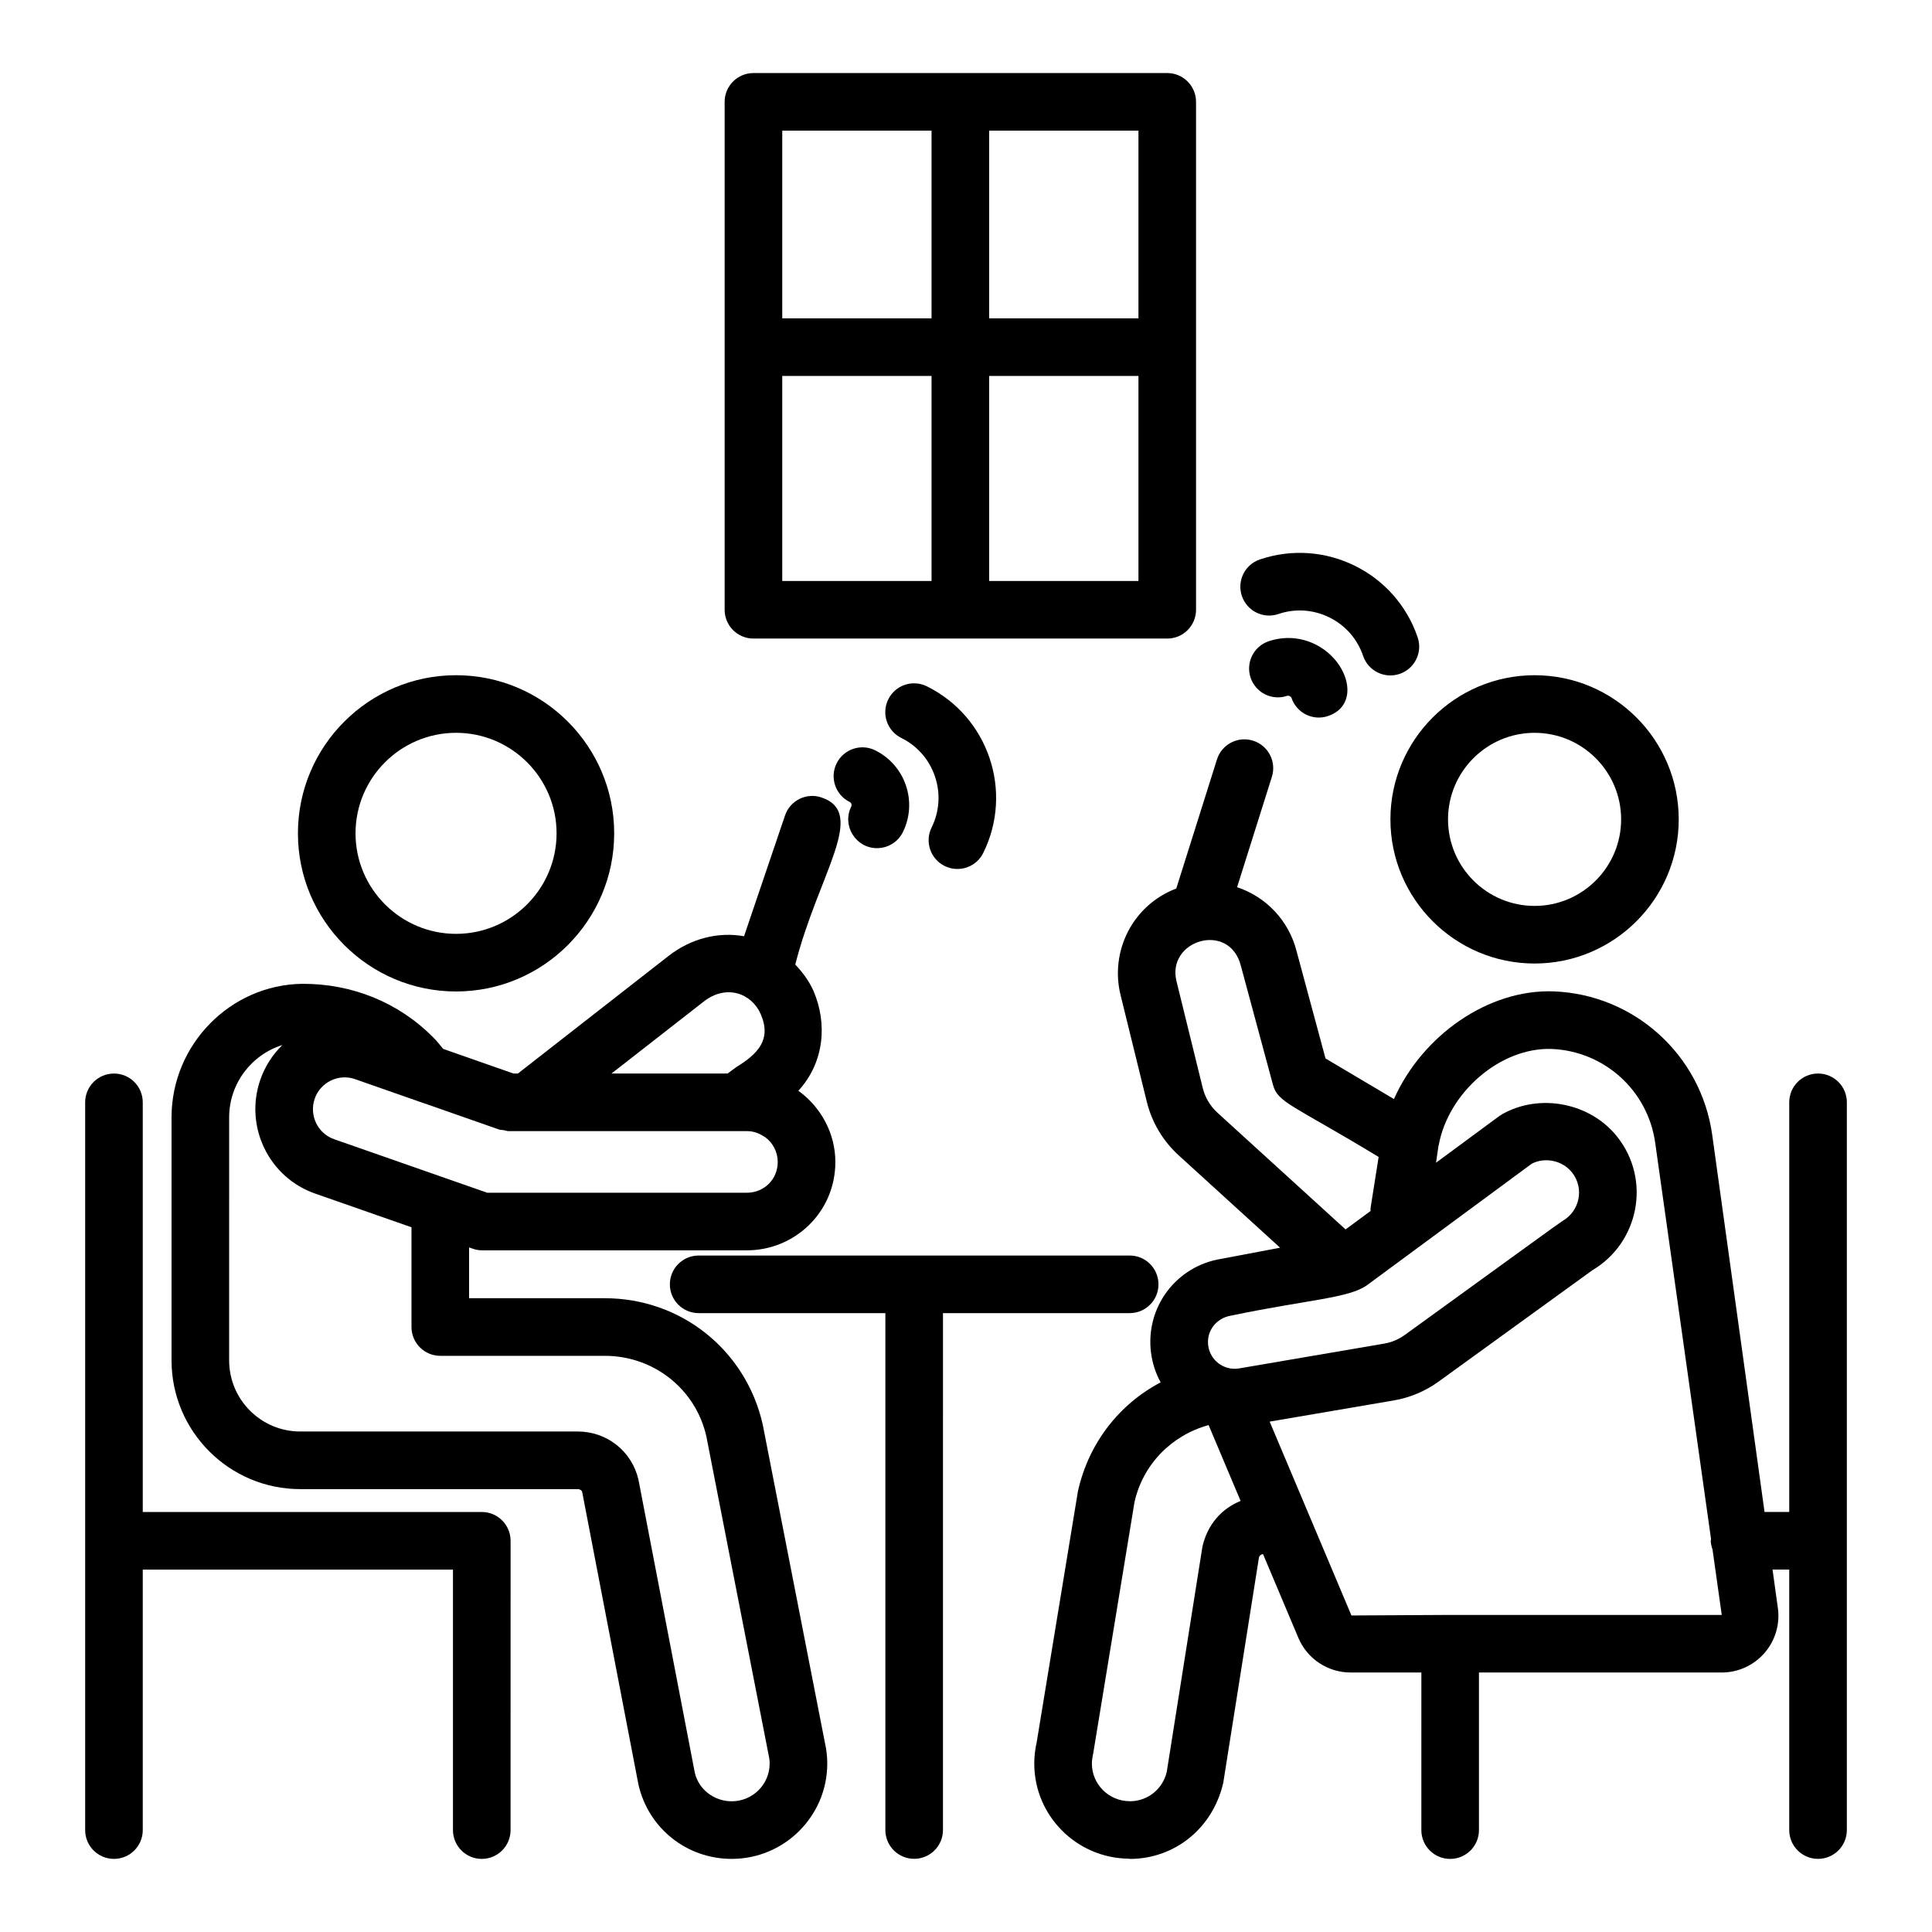<?xml version="1.0" encoding="UTF-8"?>
<!-- Uploaded to: SVG Repo, www.svgrepo.com, Generator: SVG Repo Mixer Tools -->
<svg fill="#000000" width="800px" height="800px" version="1.1" viewBox="144 144 512 512" xmlns="http://www.w3.org/2000/svg">
 <g>
  <path d="m264.86 406.75c23.105 0 41.906-18.801 41.906-41.906 0-23.105-18.801-41.906-41.906-41.906s-41.906 18.801-41.906 41.906c0 23.105 18.801 41.906 41.906 41.906zm0-68.547c14.688 0 26.637 11.949 26.637 26.637 0 14.691-11.949 26.641-26.637 26.641s-26.641-11.949-26.641-26.641c0-14.688 11.949-26.637 26.641-26.637z"/>
  <path d="m189.46 440.12v64.398c0 18.809 15.301 34.113 34.109 34.113h73.555c0.57 0 1.074 0.391 1.141 0.66l14.93 77.645c2.644 11.594 12.809 19.688 24.719 19.688 13.961 0 25.32-11.336 25.32-25.266 0-1.867-0.219-3.769-0.602-5.402l-16.504-84.457c-4.441-19.699-21.648-33.457-41.848-33.457h-35.969v-13.465l1.043 0.363c0.812 0.281 1.637 0.41 2.445 0.41 0.004 0 0.008-0.004 0.012-0.004l0.012 0.004h70.129c12.605 0 23.426-10.055 23.426-23.43 0-7.492-3.781-14.527-9.801-18.859 6.926-7.547 7.719-17.906 3.977-26.516-1.172-2.633-2.875-4.891-4.801-6.93 6.164-24.141 19.164-40.141 6.965-44.277-3.996-1.363-8.328 0.781-9.68 4.773l-10.859 32.004c-6.812-1.227-14.051 0.566-20.027 5.231l-39.895 31.145h-1.184l-18.621-6.523c-0.859-1.023-1.633-2.047-2.668-3.082-9.184-9.25-21.516-14.234-34.703-14.164-19.086 0.266-34.621 16.141-34.621 35.398zm152.49 19.965h-68.84l-40.582-14.191c-4.348-1.523-6.648-6.34-5.121-10.746 1.477-4.262 6.238-6.738 10.711-5.156l17.938 6.285c0.152 0.051 0.309 0.102 0.469 0.145l19.723 6.91c0.406 0.141 0.812 0.098 1.223 0.168 0.438 0.078 0.84 0.262 1.301 0.262h63.176c1.527 0 2.969 0.434 4.289 1.281 0.16 0.105 0.324 0.199 0.492 0.289 2.09 1.484 3.379 3.969 3.379 6.586 0.004 4.707-3.707 8.168-8.156 8.168zm-11.402-50.703c5.848-4.555 12.555-2.25 15.027 3.309 3.016 6.918-0.855 10.645-6.477 14.125l-2.273 1.676h-30.766zm-125.82 30.738c0-9.023 5.996-16.656 14.109-19.176-2.586 2.516-4.617 5.641-5.852 9.203-4.281 12.332 2.227 25.859 14.508 30.156l25.555 8.934v26.438c0 4.215 3.418 7.633 7.633 7.633h43.602c13.008 0 24.094 8.859 26.906 21.332l16.512 84.496c0.176 0.758 0.266 1.504 0.266 2.223 0 5.512-4.512 10-10.051 10-4.742 0-8.785-3.215-9.781-7.559l-14.934-77.664c-1.73-7.523-8.344-12.773-16.074-12.773h-73.559c-10.387 0-18.84-8.453-18.84-18.844z"/>
  <path d="m174.2 428.5c-4.215 0-7.633 3.418-7.633 7.633v192.86c0 4.215 3.418 7.633 7.633 7.633 4.215 0 7.633-3.418 7.633-7.633v-69.035h82.207v69.035c0 4.215 3.418 7.633 7.633 7.633s7.633-3.418 7.633-7.633l0.004-76.668c0-4.215-3.418-7.633-7.633-7.633h-89.844v-108.56c0-4.215-3.418-7.633-7.633-7.633z"/>
  <path d="m625.8 636.62c4.215 0 7.633-3.418 7.633-7.633v-192.86c0-4.215-3.418-7.633-7.633-7.633s-7.633 3.418-7.633 7.633v108.55h-6.547l-13.863-99.906c-2.969-21.281-20.707-37.199-41.941-38.043-17.312-0.672-34.852 11.598-42.406 28.531l-18.137-10.762-7.664-28.418c-2.074-8.172-8.141-14.434-15.77-16.961l9.223-29.254c1.266-4.023-0.961-8.309-4.984-9.574-4.016-1.277-8.312 0.957-9.574 4.984l-10.781 34.195c-11.648 4.422-17.621 16.727-14.758 28.246l6.945 28.242c1.348 5.492 4.269 10.398 8.441 14.203l26.891 24.496-15.578 2.945c-11.98 1.918-20.164 12.848-18.633 24.879 0.359 2.828 1.25 5.477 2.555 7.859-10.938 5.754-19.059 16.031-21.918 28.828l-10.945 66.609c-0.422 1.871-0.633 3.754-0.633 5.59 0 13.82 11.215 25.059 25.043 25.203 0.098 0.004 0.184 0.059 0.281 0.059 11.863 0 22.008-8.094 24.766-20.191l9.453-59.664c0.117-0.523 0.59-0.898 1.016-0.898h0.078l9.359 22.184c2.359 5.57 7.793 9.168 13.84 9.168h18.75l-0.004 41.77c0 4.215 3.418 7.633 7.633 7.633 4.215 0 7.633-3.418 7.633-7.633v-41.766h64.328c4.352 0 8.48-1.883 11.34-5.164 2.852-3.281 4.144-7.629 3.547-11.926l-1.414-10.199h4.426v69.039c0.004 4.219 3.422 7.637 7.637 7.637zm-163.06-204.3-6.953-28.266c-2.715-10.949 14.035-15.969 17.055-4.106l8.477 31.422v0.004l0.027 0.098c1.289 4.789 5.16 5.281 28.004 19.129l-2.148 13.621c-0.039 0.238 0.043 0.453 0.027 0.691l-6.641 4.894-33.953-30.93c-1.93-1.758-3.273-4.023-3.894-6.559zm7.551 60.324c20.293-4.238 31.301-4.602 36.047-8.102l43.609-32.16c3.586-1.824 8.176-0.801 10.652 2.332 3.367 4.227 1.988 10.312-2.535 12.863-0.594 0.332-13.996 10.09-41.77 30.191-1.613 1.172-3.512 1.969-5.477 2.305l-38.598 6.598c-3.973 0.566-7.547-2.238-8.035-6.109-0.492-3.812 2.102-7.273 6.106-7.918zm-7.644 61.285-9.441 59.609c-1.051 4.582-5.047 7.781-9.715 7.816-0.031 0-0.055-0.016-0.086-0.016-5.535 0-10.043-4.469-10.043-9.965 0-0.707 0.09-1.488 0.348-2.684l10.941-66.609c2.242-10.012 9.82-17.719 19.641-20.418l8.484 20.109c-4.984 1.957-8.844 6.316-10.129 12.156zm65.664 18.043-26.164 0.145-21.672-51.371 32.918-5.621c4.262-0.73 8.359-2.457 11.855-4.992l40.723-29.492c12.344-7.281 15.695-23.938 6.59-35.418-7.109-8.969-20.516-11.598-30.48-5.941-0.789 0.453 0.207-0.195-17.516 12.848 0.109-0.77 0.762-5.254 0.648-4.484 0.004-0.039-0.008-0.074 0-0.109l0.047 0.004c2.57-14.145 16.477-26.047 29.957-25.555 13.855 0.559 25.484 10.93 27.43 24.895l14.801 105.03c-0.008 0.145-0.082 0.266-0.082 0.41 0 0.82 0.227 1.57 0.469 2.312l2.445 17.344z"/>
  <path d="m550.68 322.94c-21.066 0-38.203 17.137-38.203 38.203 0 21.062 17.137 38.199 38.203 38.199 21.062 0 38.199-17.137 38.199-38.199 0.004-21.066-17.137-38.203-38.199-38.203zm0 61.137c-12.645 0-22.938-10.285-22.938-22.934 0-12.648 10.289-22.938 22.938-22.938 12.648 0 22.934 10.289 22.934 22.938 0 12.648-10.285 22.934-22.934 22.934z"/>
  <path d="m321.52 484.36c0 4.215 3.418 7.633 7.633 7.633h49.477v136.98c0 4.215 3.418 7.633 7.633 7.633s7.633-3.418 7.633-7.633l0.004-136.98h49.477c4.215 0 7.633-3.418 7.633-7.633 0-4.215-3.418-7.633-7.633-7.633h-114.22c-4.215 0-7.633 3.414-7.633 7.633z"/>
  <path d="m343.67 163.36c-4.215 0-7.633 3.418-7.633 7.633v134.6c0 4.215 3.418 7.633 7.633 7.633h109.66c4.215 0 7.633-3.418 7.633-7.633v-134.6c0-4.215-3.418-7.633-7.633-7.633zm47.199 15.27v49.73h-39.566v-49.73zm-39.566 64.996h39.566v54.34h-39.566zm54.832 54.34v-54.34h39.566v54.34zm39.566-69.609h-39.566v-49.727h39.566z"/>
  <path d="m394.35 373.5c3.781 1.863 8.355 0.316 10.223-3.461 8.055-16.301 1.348-36.109-14.953-44.16-3.797-1.871-8.359-0.316-10.223 3.465-1.867 3.781-0.316 8.355 3.461 10.223 4.227 2.09 7.394 5.711 8.914 10.199 1.52 4.484 1.203 9.285-0.883 13.516-1.867 3.777-0.32 8.352 3.461 10.219z"/>
  <path d="m376.42 368.77c2.816 0 5.519-1.562 6.852-4.254 3.949-8 0.66-17.723-7.34-21.672-3.781-1.871-8.359-0.316-10.223 3.461-1.867 3.781-0.316 8.355 3.461 10.223 0.449 0.223 0.637 0.773 0.414 1.227-2.512 5.09 1.227 11.016 6.836 11.016z"/>
  <path d="m477.89 292.26c-3.992 1.352-6.137 5.684-4.781 9.68 1.352 3.992 5.684 6.144 9.68 4.781 4.457-1.52 9.27-1.191 13.516 0.906s7.418 5.715 8.93 10.184c1.352 3.992 5.688 6.137 9.68 4.781 3.992-1.352 6.137-5.684 4.781-9.68-5.828-17.219-24.578-26.477-41.805-20.652z"/>
  <path d="m485.11 328.4c0.422-0.137 1.016 0.172 1.156 0.574 1.352 3.992 5.688 6.137 9.68 4.781 8.699-2.949 5.516-14.605-3.379-18.996-3.871-1.914-8.258-2.207-12.363-0.816-3.992 1.352-6.133 5.688-4.773 9.68s5.691 6.141 9.68 4.777z"/>
 </g>
</svg>